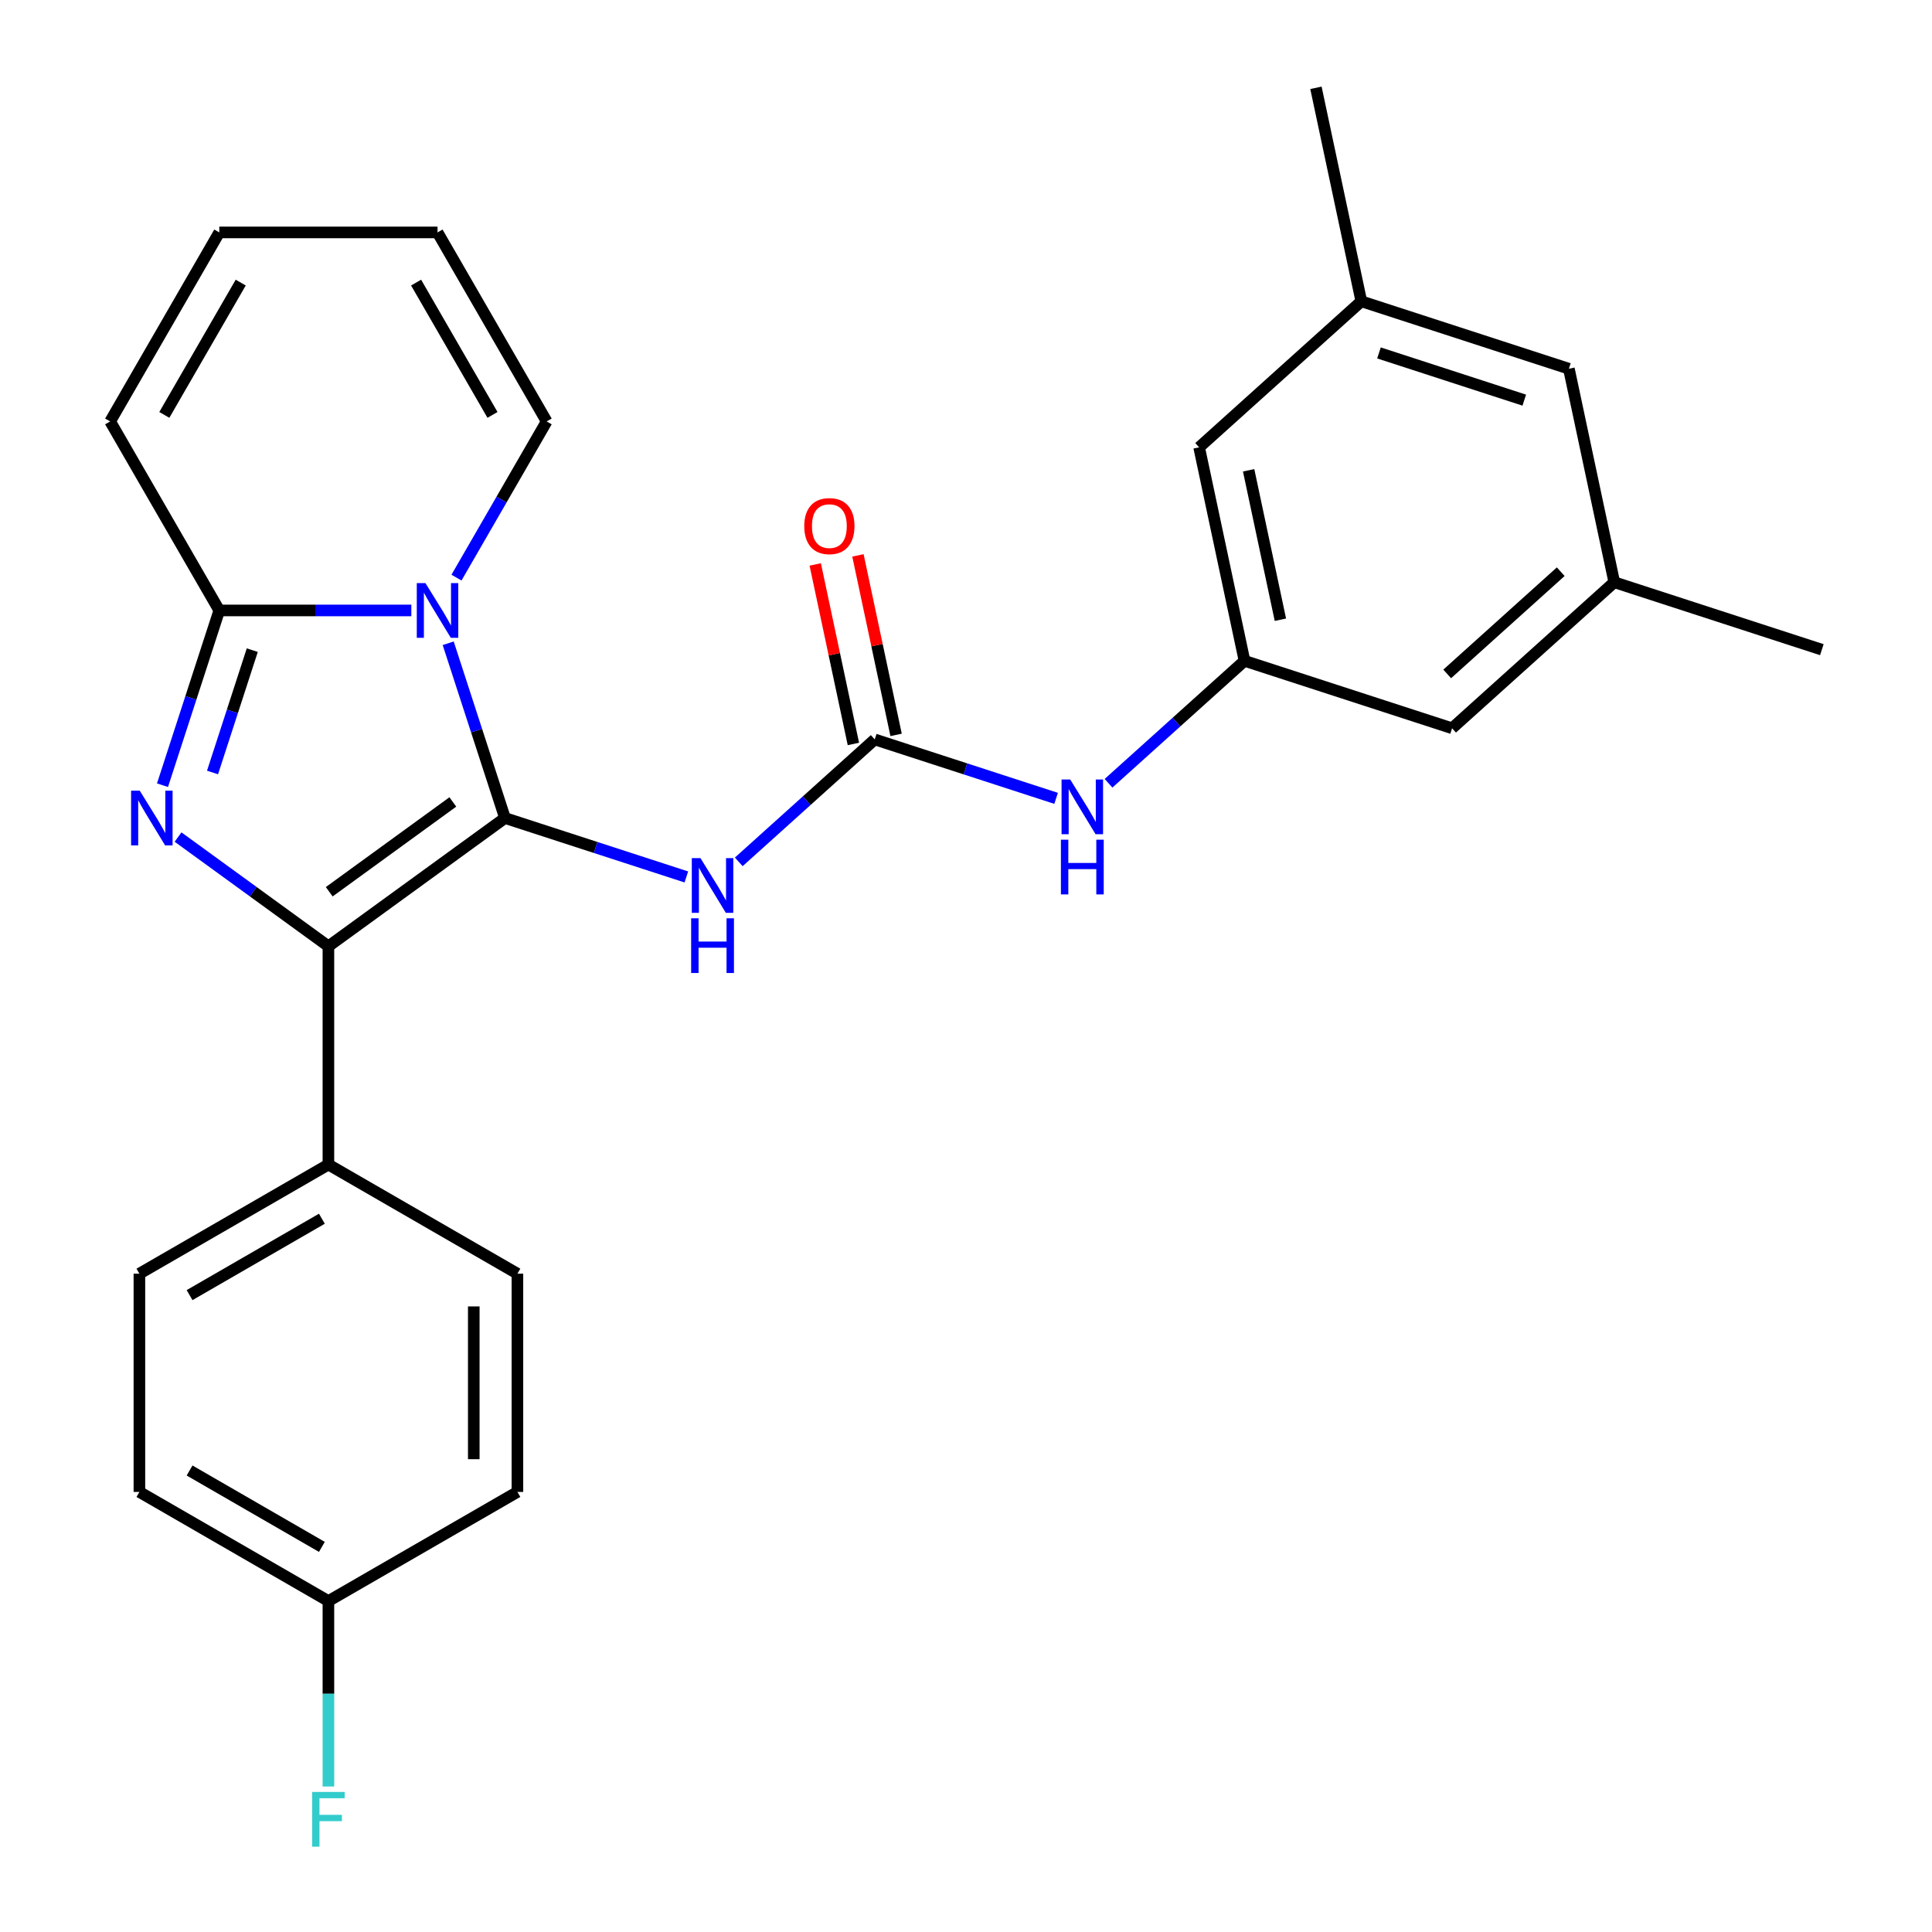 <?xml version='1.0' encoding='iso-8859-1'?>
<svg version='1.1' baseProfile='full'
              xmlns='http://www.w3.org/2000/svg'
                      xmlns:rdkit='http://www.rdkit.org/xml'
                      xmlns:xlink='http://www.w3.org/1999/xlink'
                  xml:space='preserve'
width='1000px' height='1000px' viewBox='0 0 1000 1000'>
<!-- END OF HEADER -->
<rect style='opacity:1.0;fill:#FFFFFF;stroke:none' width='1000' height='1000' x='0' y='0'> </rect>
<path class='bond-0' d='M 261.376,423.405 L 246.681,378.177' style='fill:none;fill-rule:evenodd;stroke:#000000;stroke-width:6px;stroke-linecap:butt;stroke-linejoin:miter;stroke-opacity:1' />
<path class='bond-0' d='M 246.681,378.177 L 231.986,332.95' style='fill:none;fill-rule:evenodd;stroke:#0000FF;stroke-width:6px;stroke-linecap:butt;stroke-linejoin:miter;stroke-opacity:1' />
<path class='bond-2' d='M 261.376,423.405 L 169.984,489.805' style='fill:none;fill-rule:evenodd;stroke:#000000;stroke-width:6px;stroke-linecap:butt;stroke-linejoin:miter;stroke-opacity:1' />
<path class='bond-2' d='M 234.387,415.086 L 170.412,461.567' style='fill:none;fill-rule:evenodd;stroke:#000000;stroke-width:6px;stroke-linecap:butt;stroke-linejoin:miter;stroke-opacity:1' />
<path class='bond-4' d='M 261.376,423.405 L 308.313,438.655' style='fill:none;fill-rule:evenodd;stroke:#000000;stroke-width:6px;stroke-linecap:butt;stroke-linejoin:miter;stroke-opacity:1' />
<path class='bond-4' d='M 308.313,438.655 L 355.251,453.906' style='fill:none;fill-rule:evenodd;stroke:#0000FF;stroke-width:6px;stroke-linecap:butt;stroke-linejoin:miter;stroke-opacity:1' />
<path class='bond-3' d='M 212.903,315.966 L 163.202,315.966' style='fill:none;fill-rule:evenodd;stroke:#0000FF;stroke-width:6px;stroke-linecap:butt;stroke-linejoin:miter;stroke-opacity:1' />
<path class='bond-3' d='M 163.202,315.966 L 113.5,315.966' style='fill:none;fill-rule:evenodd;stroke:#000000;stroke-width:6px;stroke-linecap:butt;stroke-linejoin:miter;stroke-opacity:1' />
<path class='bond-8' d='M 236.273,298.982 L 259.612,258.558' style='fill:none;fill-rule:evenodd;stroke:#0000FF;stroke-width:6px;stroke-linecap:butt;stroke-linejoin:miter;stroke-opacity:1' />
<path class='bond-8' d='M 259.612,258.558 L 282.951,218.133' style='fill:none;fill-rule:evenodd;stroke:#000000;stroke-width:6px;stroke-linecap:butt;stroke-linejoin:miter;stroke-opacity:1' />
<path class='bond-1' d='M 92.155,433.26 L 131.069,461.532' style='fill:none;fill-rule:evenodd;stroke:#0000FF;stroke-width:6px;stroke-linecap:butt;stroke-linejoin:miter;stroke-opacity:1' />
<path class='bond-1' d='M 131.069,461.532 L 169.984,489.805' style='fill:none;fill-rule:evenodd;stroke:#000000;stroke-width:6px;stroke-linecap:butt;stroke-linejoin:miter;stroke-opacity:1' />
<path class='bond-27' d='M 84.109,406.42 L 98.805,361.193' style='fill:none;fill-rule:evenodd;stroke:#0000FF;stroke-width:6px;stroke-linecap:butt;stroke-linejoin:miter;stroke-opacity:1' />
<path class='bond-27' d='M 98.805,361.193 L 113.5,315.966' style='fill:none;fill-rule:evenodd;stroke:#000000;stroke-width:6px;stroke-linecap:butt;stroke-linejoin:miter;stroke-opacity:1' />
<path class='bond-27' d='M 110.006,399.834 L 120.292,368.175' style='fill:none;fill-rule:evenodd;stroke:#0000FF;stroke-width:6px;stroke-linecap:butt;stroke-linejoin:miter;stroke-opacity:1' />
<path class='bond-27' d='M 120.292,368.175 L 130.579,336.516' style='fill:none;fill-rule:evenodd;stroke:#000000;stroke-width:6px;stroke-linecap:butt;stroke-linejoin:miter;stroke-opacity:1' />
<path class='bond-7' d='M 169.984,489.805 L 169.984,602.773' style='fill:none;fill-rule:evenodd;stroke:#000000;stroke-width:6px;stroke-linecap:butt;stroke-linejoin:miter;stroke-opacity:1' />
<path class='bond-10' d='M 113.5,315.966 L 57.016,218.133' style='fill:none;fill-rule:evenodd;stroke:#000000;stroke-width:6px;stroke-linecap:butt;stroke-linejoin:miter;stroke-opacity:1' />
<path class='bond-5' d='M 382.379,446.1 L 417.572,414.412' style='fill:none;fill-rule:evenodd;stroke:#0000FF;stroke-width:6px;stroke-linecap:butt;stroke-linejoin:miter;stroke-opacity:1' />
<path class='bond-5' d='M 417.572,414.412 L 452.766,382.723' style='fill:none;fill-rule:evenodd;stroke:#000000;stroke-width:6px;stroke-linecap:butt;stroke-linejoin:miter;stroke-opacity:1' />
<path class='bond-6' d='M 452.766,382.723 L 499.703,397.974' style='fill:none;fill-rule:evenodd;stroke:#000000;stroke-width:6px;stroke-linecap:butt;stroke-linejoin:miter;stroke-opacity:1' />
<path class='bond-6' d='M 499.703,397.974 L 546.64,413.225' style='fill:none;fill-rule:evenodd;stroke:#0000FF;stroke-width:6px;stroke-linecap:butt;stroke-linejoin:miter;stroke-opacity:1' />
<path class='bond-11' d='M 463.816,380.375 L 453.941,333.917' style='fill:none;fill-rule:evenodd;stroke:#000000;stroke-width:6px;stroke-linecap:butt;stroke-linejoin:miter;stroke-opacity:1' />
<path class='bond-11' d='M 453.941,333.917 L 444.066,287.46' style='fill:none;fill-rule:evenodd;stroke:#FF0000;stroke-width:6px;stroke-linecap:butt;stroke-linejoin:miter;stroke-opacity:1' />
<path class='bond-11' d='M 441.716,385.072 L 431.841,338.615' style='fill:none;fill-rule:evenodd;stroke:#000000;stroke-width:6px;stroke-linecap:butt;stroke-linejoin:miter;stroke-opacity:1' />
<path class='bond-11' d='M 431.841,338.615 L 421.966,292.158' style='fill:none;fill-rule:evenodd;stroke:#FF0000;stroke-width:6px;stroke-linecap:butt;stroke-linejoin:miter;stroke-opacity:1' />
<path class='bond-9' d='M 573.769,405.419 L 608.962,373.731' style='fill:none;fill-rule:evenodd;stroke:#0000FF;stroke-width:6px;stroke-linecap:butt;stroke-linejoin:miter;stroke-opacity:1' />
<path class='bond-9' d='M 608.962,373.731 L 644.156,342.042' style='fill:none;fill-rule:evenodd;stroke:#000000;stroke-width:6px;stroke-linecap:butt;stroke-linejoin:miter;stroke-opacity:1' />
<path class='bond-16' d='M 169.984,602.773 L 72.151,659.257' style='fill:none;fill-rule:evenodd;stroke:#000000;stroke-width:6px;stroke-linecap:butt;stroke-linejoin:miter;stroke-opacity:1' />
<path class='bond-16' d='M 166.605,630.812 L 98.123,670.35' style='fill:none;fill-rule:evenodd;stroke:#000000;stroke-width:6px;stroke-linecap:butt;stroke-linejoin:miter;stroke-opacity:1' />
<path class='bond-17' d='M 169.984,602.773 L 267.816,659.257' style='fill:none;fill-rule:evenodd;stroke:#000000;stroke-width:6px;stroke-linecap:butt;stroke-linejoin:miter;stroke-opacity:1' />
<path class='bond-12' d='M 282.951,218.133 L 226.467,120.301' style='fill:none;fill-rule:evenodd;stroke:#000000;stroke-width:6px;stroke-linecap:butt;stroke-linejoin:miter;stroke-opacity:1' />
<path class='bond-12' d='M 254.912,214.755 L 215.373,146.272' style='fill:none;fill-rule:evenodd;stroke:#000000;stroke-width:6px;stroke-linecap:butt;stroke-linejoin:miter;stroke-opacity:1' />
<path class='bond-18' d='M 644.156,342.042 L 751.594,376.951' style='fill:none;fill-rule:evenodd;stroke:#000000;stroke-width:6px;stroke-linecap:butt;stroke-linejoin:miter;stroke-opacity:1' />
<path class='bond-19' d='M 644.156,342.042 L 620.668,231.543' style='fill:none;fill-rule:evenodd;stroke:#000000;stroke-width:6px;stroke-linecap:butt;stroke-linejoin:miter;stroke-opacity:1' />
<path class='bond-19' d='M 662.732,320.77 L 646.291,243.421' style='fill:none;fill-rule:evenodd;stroke:#000000;stroke-width:6px;stroke-linecap:butt;stroke-linejoin:miter;stroke-opacity:1' />
<path class='bond-29' d='M 57.016,218.133 L 113.5,120.301' style='fill:none;fill-rule:evenodd;stroke:#000000;stroke-width:6px;stroke-linecap:butt;stroke-linejoin:miter;stroke-opacity:1' />
<path class='bond-29' d='M 85.055,214.755 L 124.594,146.272' style='fill:none;fill-rule:evenodd;stroke:#000000;stroke-width:6px;stroke-linecap:butt;stroke-linejoin:miter;stroke-opacity:1' />
<path class='bond-13' d='M 226.467,120.301 L 113.5,120.301' style='fill:none;fill-rule:evenodd;stroke:#000000;stroke-width:6px;stroke-linecap:butt;stroke-linejoin:miter;stroke-opacity:1' />
<path class='bond-14' d='M 835.545,301.361 L 751.594,376.951' style='fill:none;fill-rule:evenodd;stroke:#000000;stroke-width:6px;stroke-linecap:butt;stroke-linejoin:miter;stroke-opacity:1' />
<path class='bond-14' d='M 807.835,295.909 L 749.069,348.822' style='fill:none;fill-rule:evenodd;stroke:#000000;stroke-width:6px;stroke-linecap:butt;stroke-linejoin:miter;stroke-opacity:1' />
<path class='bond-25' d='M 835.545,301.361 L 942.984,336.27' style='fill:none;fill-rule:evenodd;stroke:#000000;stroke-width:6px;stroke-linecap:butt;stroke-linejoin:miter;stroke-opacity:1' />
<path class='bond-30' d='M 835.545,301.361 L 812.058,190.862' style='fill:none;fill-rule:evenodd;stroke:#000000;stroke-width:6px;stroke-linecap:butt;stroke-linejoin:miter;stroke-opacity:1' />
<path class='bond-15' d='M 704.62,155.953 L 620.668,231.543' style='fill:none;fill-rule:evenodd;stroke:#000000;stroke-width:6px;stroke-linecap:butt;stroke-linejoin:miter;stroke-opacity:1' />
<path class='bond-20' d='M 704.62,155.953 L 812.058,190.862' style='fill:none;fill-rule:evenodd;stroke:#000000;stroke-width:6px;stroke-linecap:butt;stroke-linejoin:miter;stroke-opacity:1' />
<path class='bond-20' d='M 713.754,182.677 L 788.961,207.114' style='fill:none;fill-rule:evenodd;stroke:#000000;stroke-width:6px;stroke-linecap:butt;stroke-linejoin:miter;stroke-opacity:1' />
<path class='bond-26' d='M 704.62,155.953 L 681.132,45.455' style='fill:none;fill-rule:evenodd;stroke:#000000;stroke-width:6px;stroke-linecap:butt;stroke-linejoin:miter;stroke-opacity:1' />
<path class='bond-22' d='M 72.151,659.257 L 72.151,772.224' style='fill:none;fill-rule:evenodd;stroke:#000000;stroke-width:6px;stroke-linecap:butt;stroke-linejoin:miter;stroke-opacity:1' />
<path class='bond-23' d='M 267.816,659.257 L 267.816,772.224' style='fill:none;fill-rule:evenodd;stroke:#000000;stroke-width:6px;stroke-linecap:butt;stroke-linejoin:miter;stroke-opacity:1' />
<path class='bond-23' d='M 245.223,676.202 L 245.223,755.279' style='fill:none;fill-rule:evenodd;stroke:#000000;stroke-width:6px;stroke-linecap:butt;stroke-linejoin:miter;stroke-opacity:1' />
<path class='bond-21' d='M 169.984,828.708 L 267.816,772.224' style='fill:none;fill-rule:evenodd;stroke:#000000;stroke-width:6px;stroke-linecap:butt;stroke-linejoin:miter;stroke-opacity:1' />
<path class='bond-24' d='M 169.984,828.708 L 169.984,876.699' style='fill:none;fill-rule:evenodd;stroke:#000000;stroke-width:6px;stroke-linecap:butt;stroke-linejoin:miter;stroke-opacity:1' />
<path class='bond-24' d='M 169.984,876.699 L 169.984,924.691' style='fill:none;fill-rule:evenodd;stroke:#33CCCC;stroke-width:6px;stroke-linecap:butt;stroke-linejoin:miter;stroke-opacity:1' />
<path class='bond-28' d='M 169.984,828.708 L 72.151,772.224' style='fill:none;fill-rule:evenodd;stroke:#000000;stroke-width:6px;stroke-linecap:butt;stroke-linejoin:miter;stroke-opacity:1' />
<path class='bond-28' d='M 166.605,800.669 L 98.123,761.13' style='fill:none;fill-rule:evenodd;stroke:#000000;stroke-width:6px;stroke-linecap:butt;stroke-linejoin:miter;stroke-opacity:1' />
<path  class='atom-1' d='M 220.207 301.806
L 229.487 316.806
Q 230.407 318.286, 231.887 320.966
Q 233.367 323.646, 233.447 323.806
L 233.447 301.806
L 237.207 301.806
L 237.207 330.126
L 233.327 330.126
L 223.367 313.726
Q 222.207 311.806, 220.967 309.606
Q 219.767 307.406, 219.407 306.726
L 219.407 330.126
L 215.727 330.126
L 215.727 301.806
L 220.207 301.806
' fill='#0000FF'/>
<path  class='atom-2' d='M 72.331 409.245
L 81.611 424.245
Q 82.531 425.725, 84.011 428.405
Q 85.491 431.085, 85.571 431.245
L 85.571 409.245
L 89.331 409.245
L 89.331 437.565
L 85.451 437.565
L 75.491 421.165
Q 74.331 419.245, 73.091 417.045
Q 71.891 414.845, 71.531 414.165
L 71.531 437.565
L 67.851 437.565
L 67.851 409.245
L 72.331 409.245
' fill='#0000FF'/>
<path  class='atom-5' d='M 362.555 444.153
L 371.835 459.153
Q 372.755 460.633, 374.235 463.313
Q 375.715 465.993, 375.795 466.153
L 375.795 444.153
L 379.555 444.153
L 379.555 472.473
L 375.675 472.473
L 365.715 456.073
Q 364.555 454.153, 363.315 451.953
Q 362.115 449.753, 361.755 449.073
L 361.755 472.473
L 358.075 472.473
L 358.075 444.153
L 362.555 444.153
' fill='#0000FF'/>
<path  class='atom-5' d='M 357.735 475.305
L 361.575 475.305
L 361.575 487.345
L 376.055 487.345
L 376.055 475.305
L 379.895 475.305
L 379.895 503.625
L 376.055 503.625
L 376.055 490.545
L 361.575 490.545
L 361.575 503.625
L 357.735 503.625
L 357.735 475.305
' fill='#0000FF'/>
<path  class='atom-7' d='M 553.944 403.472
L 563.224 418.472
Q 564.144 419.952, 565.624 422.632
Q 567.104 425.312, 567.184 425.472
L 567.184 403.472
L 570.944 403.472
L 570.944 431.792
L 567.064 431.792
L 557.104 415.392
Q 555.944 413.472, 554.704 411.272
Q 553.504 409.072, 553.144 408.392
L 553.144 431.792
L 549.464 431.792
L 549.464 403.472
L 553.944 403.472
' fill='#0000FF'/>
<path  class='atom-7' d='M 549.124 434.624
L 552.964 434.624
L 552.964 446.664
L 567.444 446.664
L 567.444 434.624
L 571.284 434.624
L 571.284 462.944
L 567.444 462.944
L 567.444 449.864
L 552.964 449.864
L 552.964 462.944
L 549.124 462.944
L 549.124 434.624
' fill='#0000FF'/>
<path  class='atom-12' d='M 416.279 272.305
Q 416.279 265.505, 419.639 261.705
Q 422.999 257.905, 429.279 257.905
Q 435.559 257.905, 438.919 261.705
Q 442.279 265.505, 442.279 272.305
Q 442.279 279.185, 438.879 283.105
Q 435.479 286.985, 429.279 286.985
Q 423.039 286.985, 419.639 283.105
Q 416.279 279.225, 416.279 272.305
M 429.279 283.785
Q 433.599 283.785, 435.919 280.905
Q 438.279 277.985, 438.279 272.305
Q 438.279 266.745, 435.919 263.945
Q 433.599 261.105, 429.279 261.105
Q 424.959 261.105, 422.599 263.905
Q 420.279 266.705, 420.279 272.305
Q 420.279 278.025, 422.599 280.905
Q 424.959 283.785, 429.279 283.785
' fill='#FF0000'/>
<path  class='atom-25' d='M 161.564 927.515
L 178.404 927.515
L 178.404 930.755
L 165.364 930.755
L 165.364 939.355
L 176.964 939.355
L 176.964 942.635
L 165.364 942.635
L 165.364 955.835
L 161.564 955.835
L 161.564 927.515
' fill='#33CCCC'/>
</svg>
